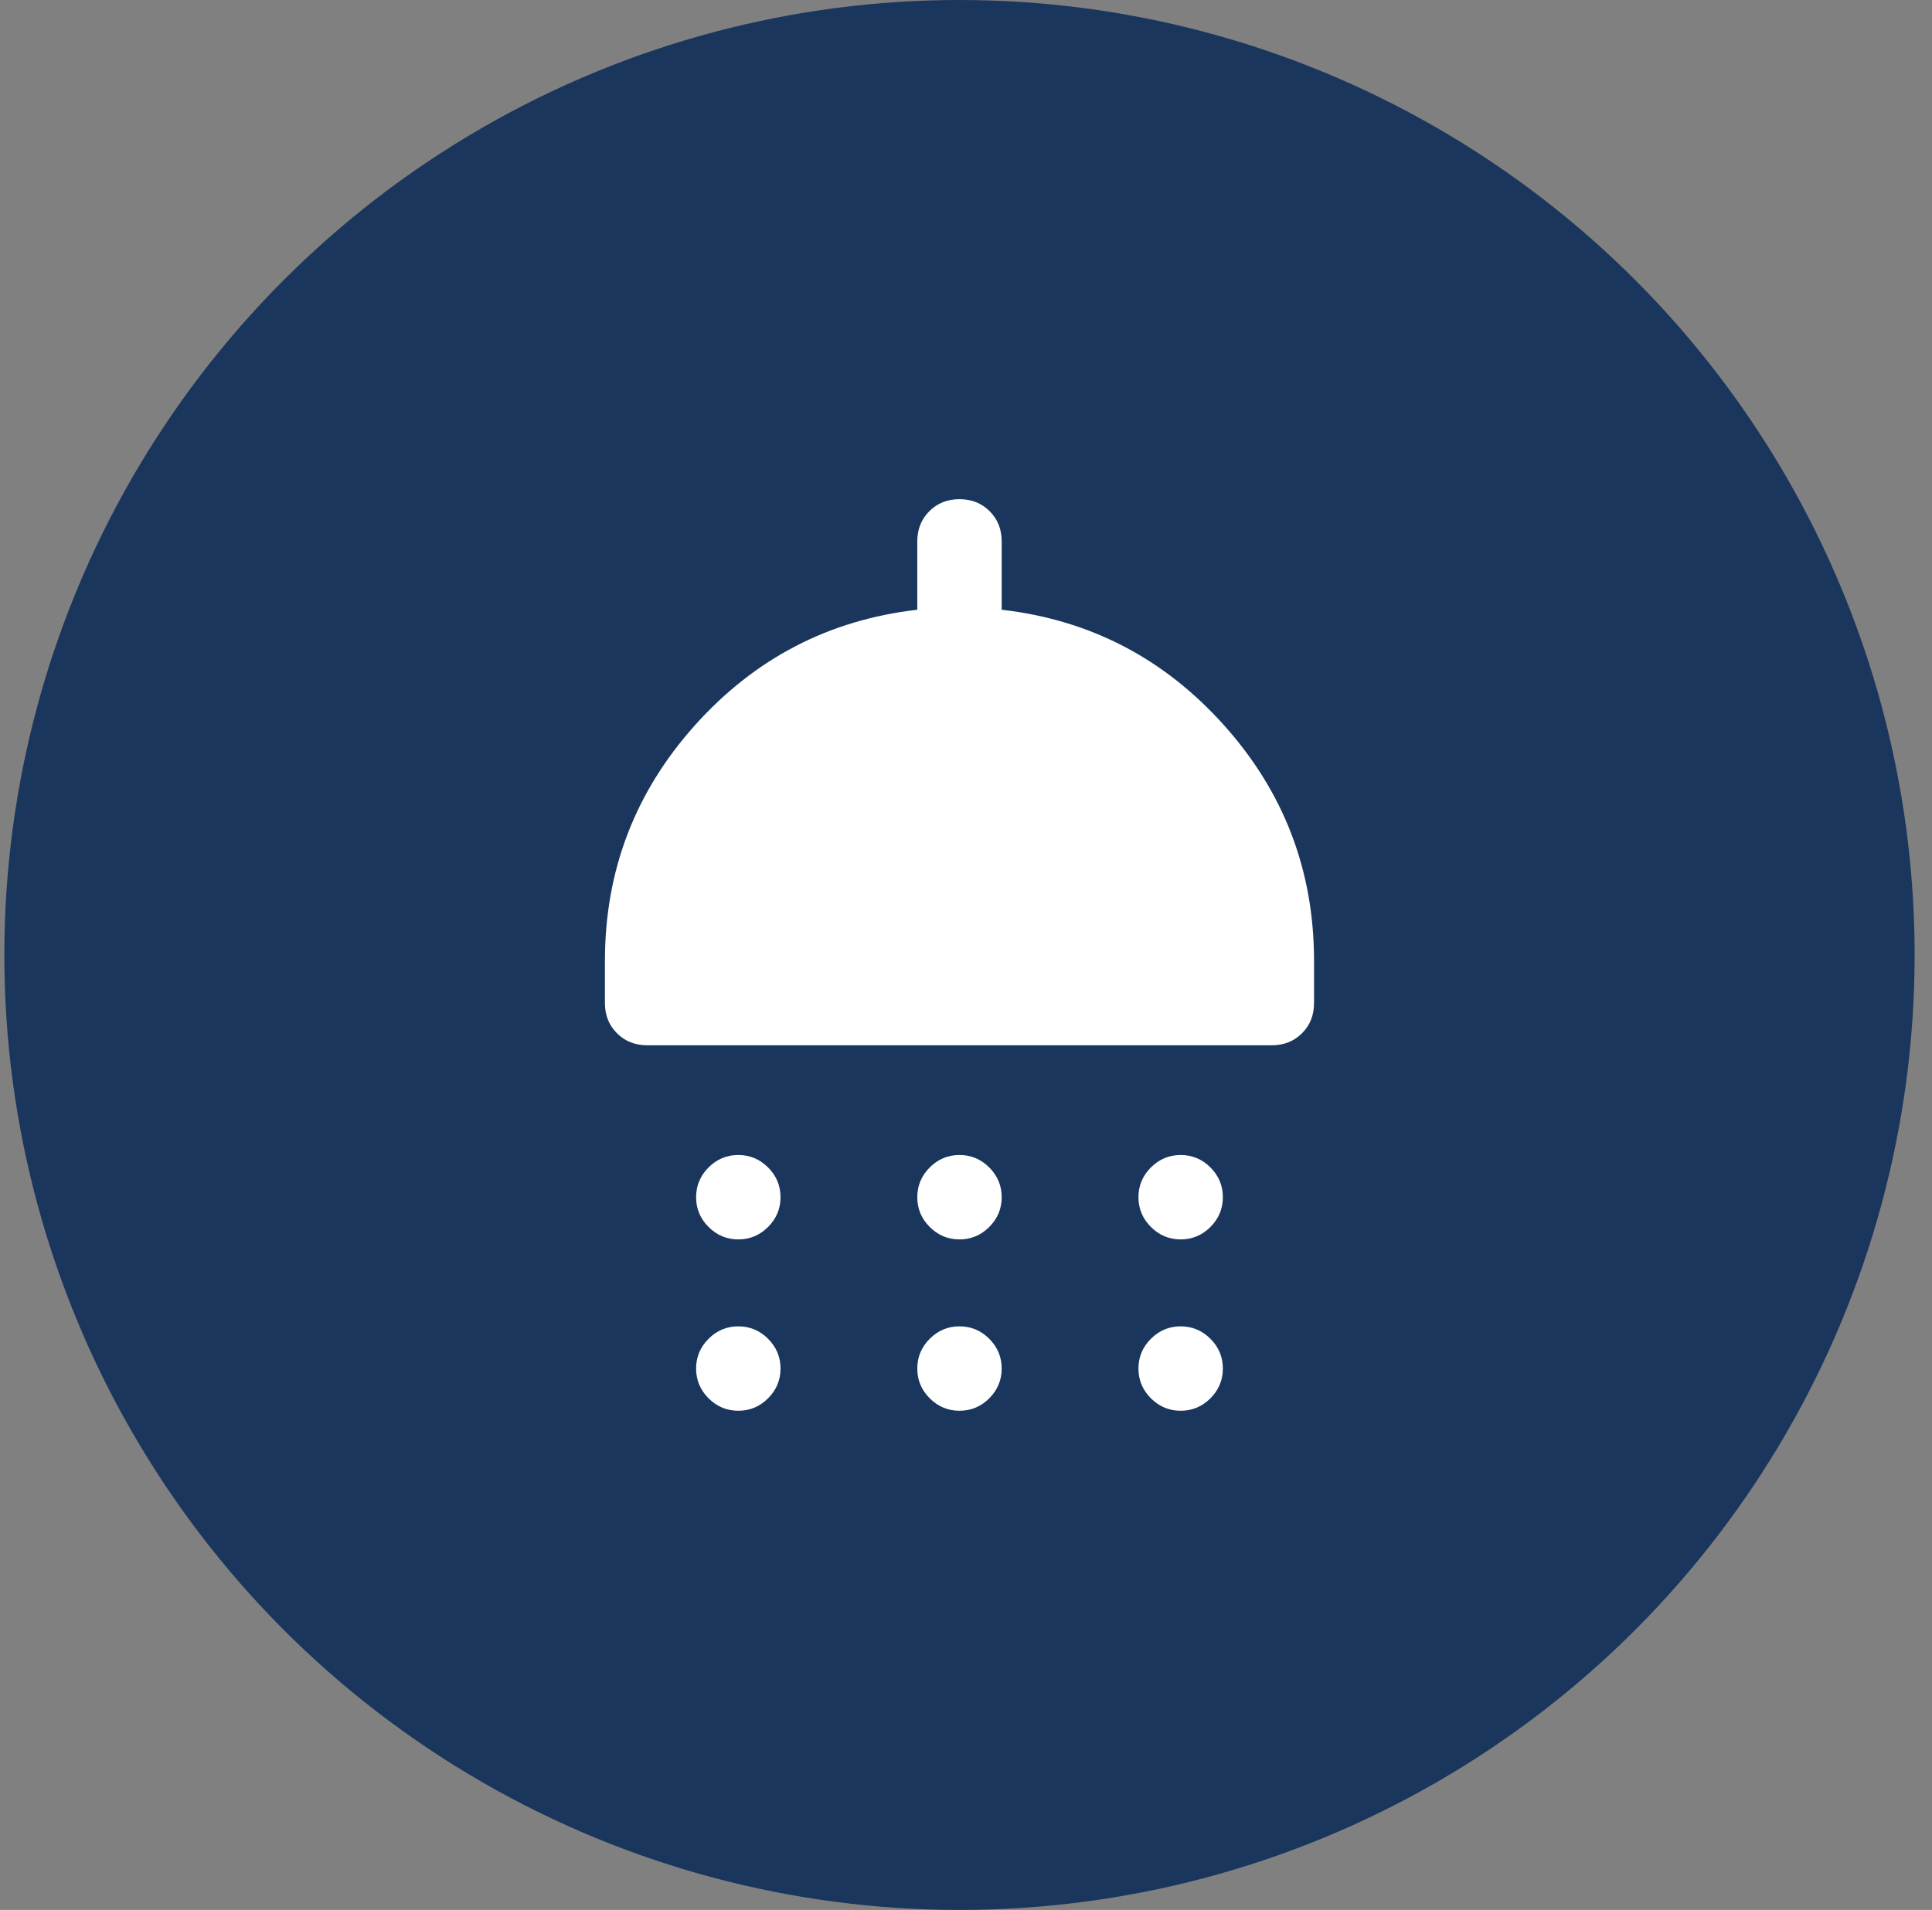 <svg width="89" height="88" viewBox="0 0 89 88" fill="none" xmlns="http://www.w3.org/2000/svg">
<rect x="0" y="0" width="89" height="88" fill="#808080" stroke="none"/>
<circle cx="44.2" cy="44" r="44" fill="#1B365D"/>
<path d="M34.011 57.106C33.48 57.106 33.023 56.914 32.64 56.532C32.258 56.15 32.067 55.693 32.067 55.161C32.067 54.63 32.258 54.173 32.64 53.79C33.023 53.408 33.48 53.217 34.011 53.217C34.543 53.217 34.999 53.408 35.382 53.79C35.764 54.173 35.956 54.63 35.956 55.161C35.956 55.693 35.764 56.15 35.382 56.532C34.999 56.914 34.543 57.106 34.011 57.106ZM44.2 57.106C43.668 57.106 43.212 56.914 42.829 56.532C42.447 56.15 42.256 55.693 42.256 55.161C42.256 54.63 42.447 54.173 42.829 53.79C43.212 53.408 43.668 53.217 44.2 53.217C44.732 53.217 45.189 53.408 45.571 53.79C45.953 54.173 46.144 54.63 46.144 55.161C46.144 55.693 45.953 56.15 45.571 56.532C45.189 56.914 44.732 57.106 44.2 57.106ZM54.389 57.106C53.858 57.106 53.401 56.914 53.018 56.532C52.636 56.15 52.444 55.693 52.444 55.161C52.444 54.63 52.636 54.173 53.018 53.79C53.401 53.408 53.858 53.217 54.389 53.217C54.92 53.217 55.377 53.408 55.76 53.79C56.142 54.173 56.333 54.63 56.333 55.161C56.333 55.693 56.142 56.15 55.76 56.532C55.377 56.914 54.92 57.106 54.389 57.106ZM29.811 48.161C29.254 48.161 28.79 47.976 28.421 47.607C28.051 47.237 27.867 46.774 27.867 46.217V44.272C27.867 40.124 29.247 36.508 32.008 33.422C34.77 30.337 38.185 28.561 42.256 28.094V24.944C42.256 24.387 42.441 23.924 42.81 23.554C43.179 23.185 43.643 23 44.2 23C44.757 23 45.221 23.185 45.59 23.554C45.96 23.924 46.144 24.387 46.144 24.944V28.094C50.215 28.561 53.631 30.337 56.392 33.422C59.153 36.508 60.533 40.124 60.533 44.272V46.217C60.533 46.774 60.349 47.237 59.979 47.607C59.61 47.976 59.146 48.161 58.589 48.161H29.811ZM34.011 65C33.48 65 33.023 64.809 32.64 64.427C32.258 64.044 32.067 63.587 32.067 63.056C32.067 62.524 32.258 62.067 32.64 61.685C33.023 61.302 33.48 61.111 34.011 61.111C34.543 61.111 34.999 61.302 35.382 61.685C35.764 62.067 35.956 62.524 35.956 63.056C35.956 63.587 35.764 64.044 35.382 64.427C34.999 64.809 34.543 65 34.011 65ZM44.2 65C43.668 65 43.212 64.809 42.829 64.427C42.447 64.044 42.256 63.587 42.256 63.056C42.256 62.524 42.447 62.067 42.829 61.685C43.212 61.302 43.668 61.111 44.2 61.111C44.732 61.111 45.189 61.302 45.571 61.685C45.953 62.067 46.144 62.524 46.144 63.056C46.144 63.587 45.953 64.044 45.571 64.427C45.189 64.809 44.732 65 44.2 65ZM54.389 65C53.858 65 53.401 64.809 53.018 64.427C52.636 64.044 52.444 63.587 52.444 63.056C52.444 62.524 52.636 62.067 53.018 61.685C53.401 61.302 53.858 61.111 54.389 61.111C54.92 61.111 55.377 61.302 55.76 61.685C56.142 62.067 56.333 62.524 56.333 63.056C56.333 63.587 56.142 64.044 55.76 64.427C55.377 64.809 54.92 65 54.389 65Z" fill="white"/>
</svg>
